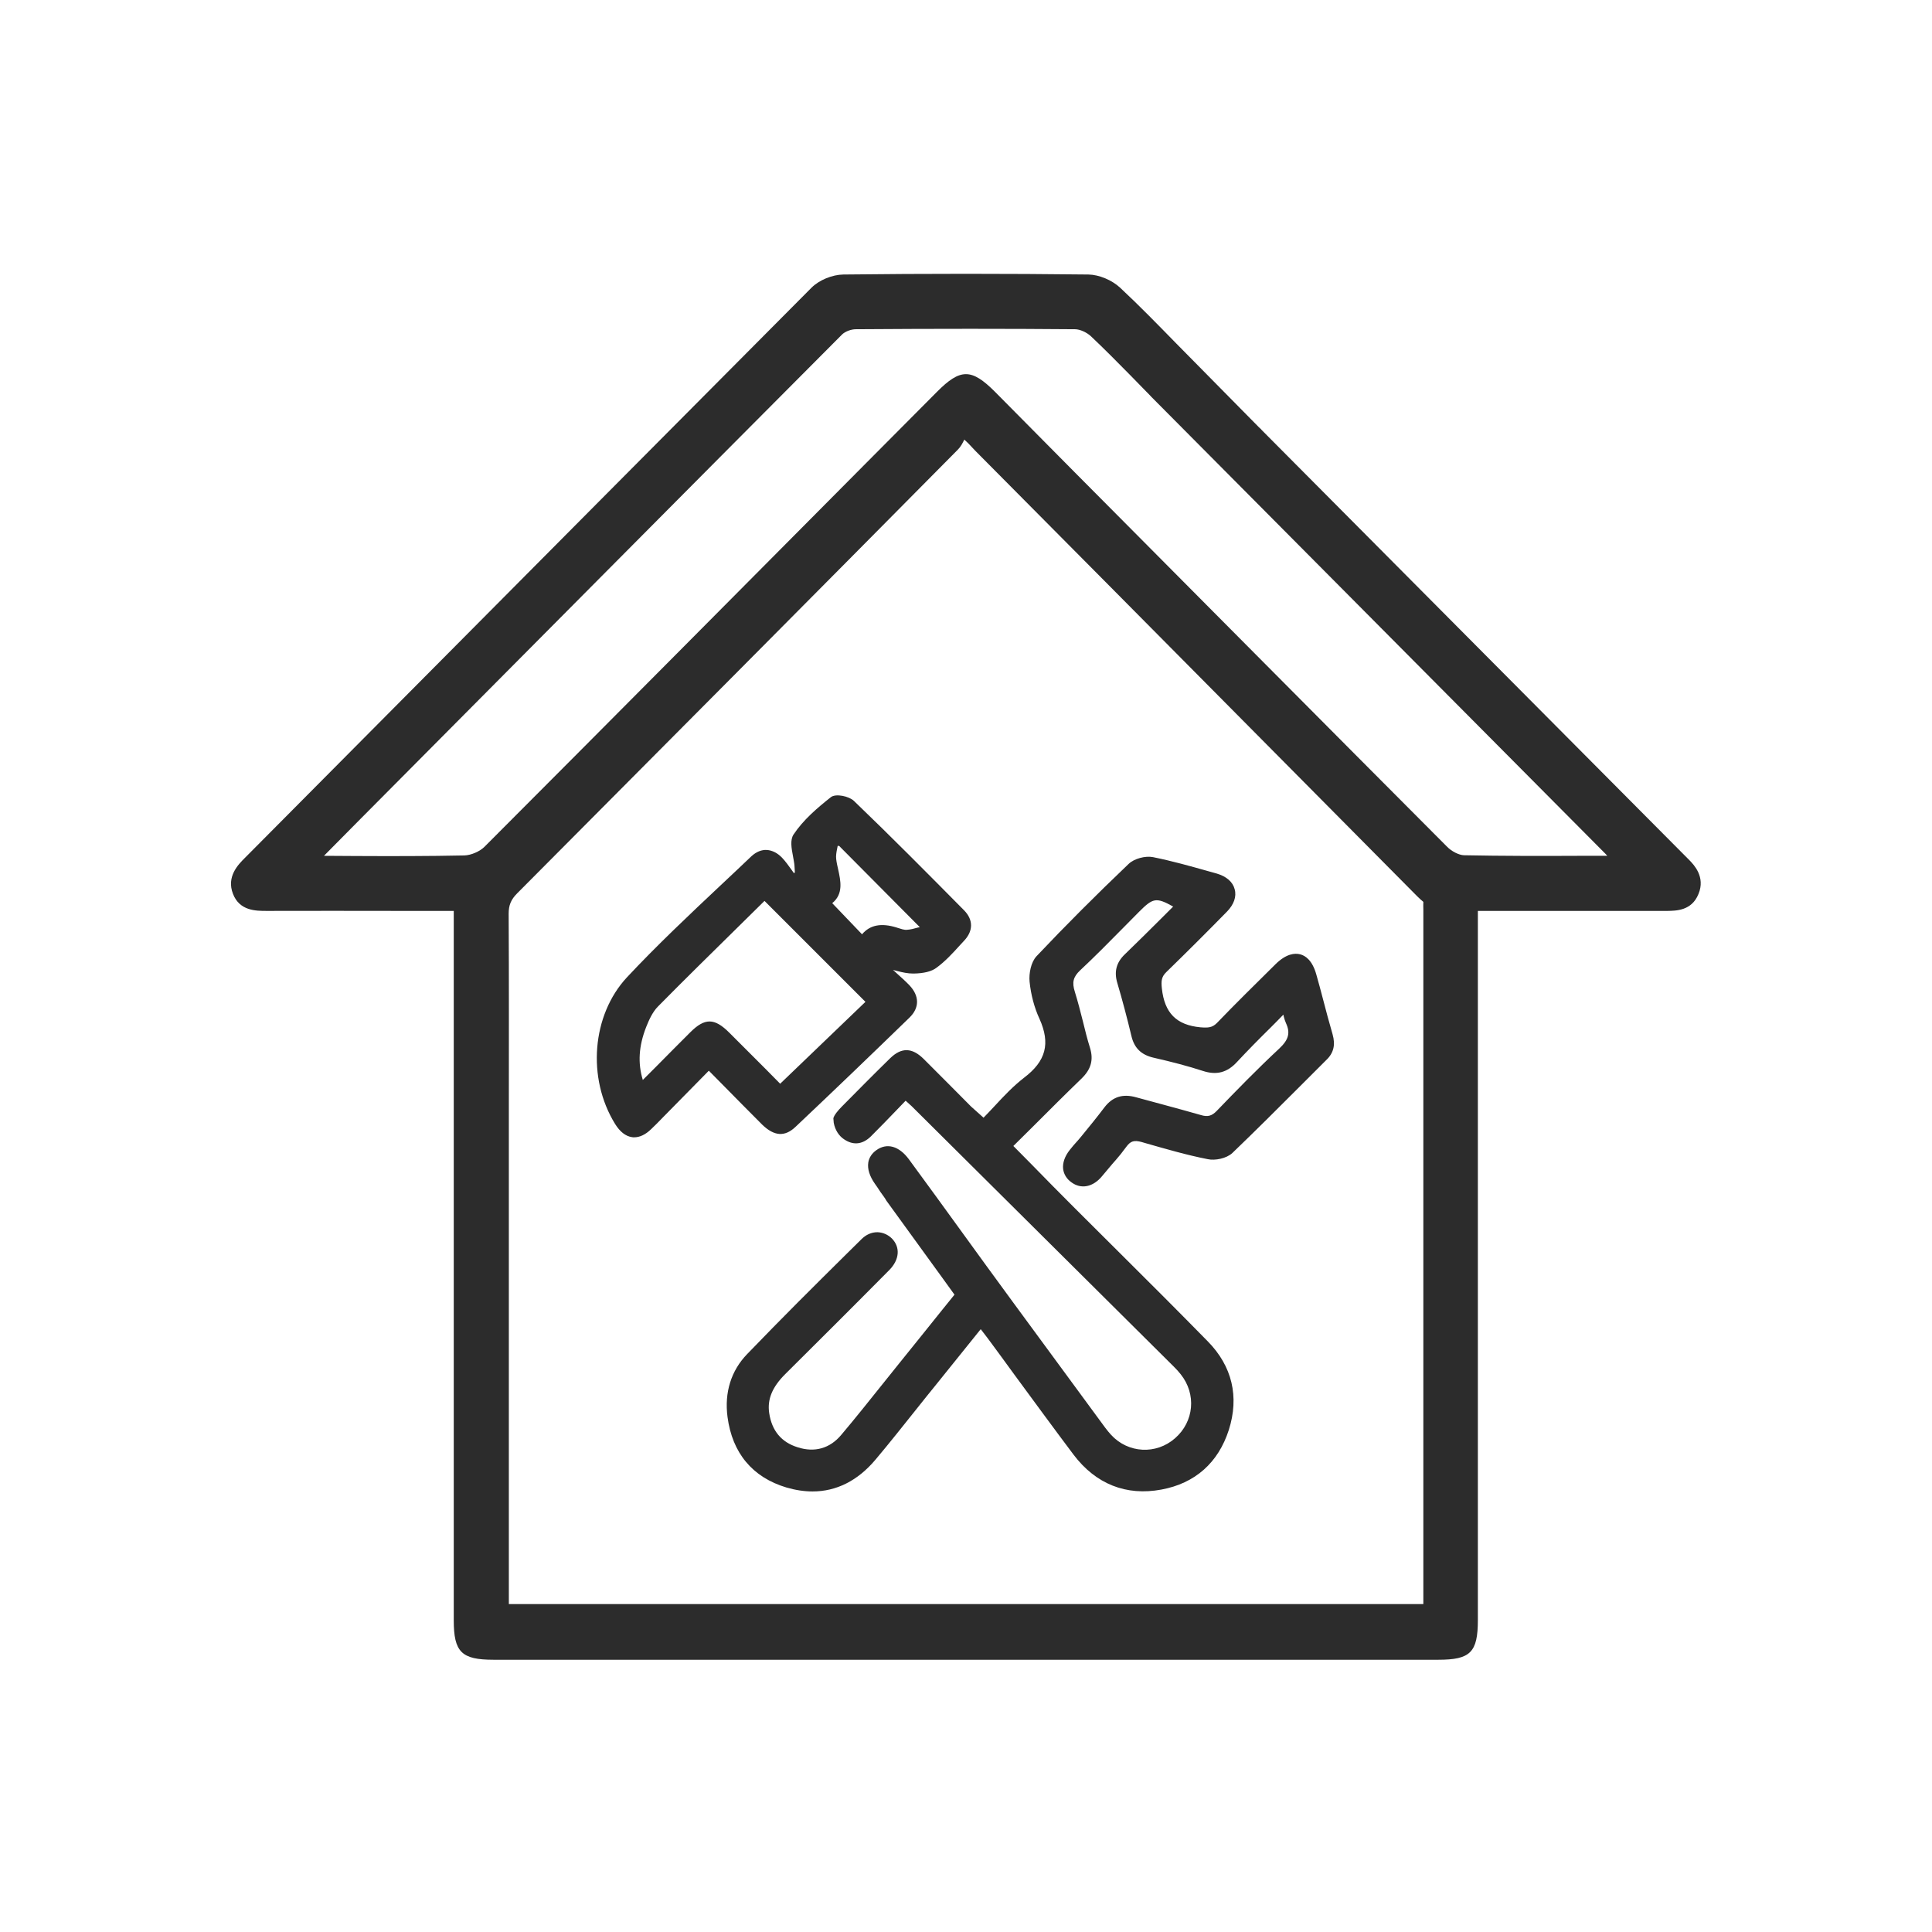 <?xml version="1.0" standalone="no"?><!DOCTYPE svg PUBLIC "-//W3C//DTD SVG 1.1//EN" "http://www.w3.org/Graphics/SVG/1.1/DTD/svg11.dtd"><svg class="icon" width="64px" height="64.00px" viewBox="0 0 1024 1024" version="1.1" xmlns="http://www.w3.org/2000/svg"><path d="M706.3 548.2c-1.8-6.2-3.5-12.5-5.1-18.7-1.1-4.3-2.3-8.6-3.5-12.9-2.1-7.6-5.8-10.1-8.6-10.8-2.8-0.7-7.3-0.4-13 5.2l-0.9 0.9c-10 9.9-20.3 20-30.2 30.3-2.5 2.5-4.6 2.6-8.7 2.3-12.8-1.2-19.1-7.6-20.5-20.7-0.4-3.9-0.2-6.1 2.4-8.6 11.2-10.9 22-21.7 32.1-32 3.7-3.8 5.2-8 4.1-11.9-1-3.9-4.4-6.8-9.5-8.3l-4.3-1.2c-9.6-2.7-19.5-5.5-29.5-7.5-4.1-0.8-10 0.8-12.9 3.6-17.2 16.4-33.6 32.8-48.8 48.9-3 3.2-4.1 9.2-3.7 13.5 0.7 6.9 2.5 13.8 5.3 19.8 5.8 13 3.4 22.3-8.2 31.1-5.7 4.4-10.8 9.8-15.7 15.1-1.9 2-3.8 4.1-5.8 6.1l-6.6-5.9c-8.6-8.6-16.8-17-25.2-25.3-6.1-6-11.7-6.1-17.6-0.4-8.5 8.3-17 16.9-25.7 25.7-1.9 1.9-4.1 4.5-4.5 6.2l0.2 2.4c0.7 3.8 2.7 6.9 5.4 8.7 4.5 3.1 9.5 3.2 14.3-1.5 4.5-4.5 9-9.1 13.4-13.7l5-5.2 1 0.9c0.8 0.8 1.5 1.3 2.1 1.9l139.1 138.2c1.4 1.4 2.6 2.7 3.6 4 8.4 10.5 7.1 25.1-3 33.9-10 8.8-24.9 8-33.9-1.8-2.2-2.4-4.1-5.1-6-7.7l-45.7-62.2c-20.8-28.3-34.7-47.9-55.5-76.2-5.2-7-11.6-8.8-17.2-4.8-2.4 1.7-3.9 4-4.3 6.6-0.5 3.4 0.7 7.2 3.5 11.2 2.6 3.6 1.8 2.9 4.5 6.5 2 2.8 0.6 1.2 2.7 4l28.5 39.3 6.5 9-6.3 7.8c-7.9 9.8-15.6 19.5-23.4 29.1-2.7 3.4-5.4 6.7-8.1 10.1-7.2 9-14.6 18.3-22.2 27.3-6 7.2-14.1 9.5-23.1 6.6-8.7-2.7-13.7-8.8-15.1-18.1-1.1-7.3 1.6-13.8 8.4-20.6 19.4-19.3 34.5-34.3 55.3-55.3 5.3-5.4 5.9-11.9 1.4-16.6-2.1-2.1-4.8-3.3-7.7-3.4h-0.1c-3.1 0-6 1.3-8.4 3.7l-7.3 7.2c-19.4 19.2-34 33.7-53.3 53.7-8.5 8.8-12.1 20.3-10.4 33.3 2.5 19.1 13.2 32 31.2 37.4 4.8 1.4 9.4 2.1 13.9 2.1 12.6 0 23.9-5.7 33.2-16.7 7.6-9 15-18.4 22.2-27.4 3.3-4.1 6.5-8.2 9.8-12.2l23.9-29.7 0.4 0.5c1.2 1.6 2.3 3 3.3 4.3 4.7 6.4 9.4 12.7 14 19.1 10.3 14 20.9 28.5 31.5 42.6 11.8 15.6 27.9 22 46.6 18.5 17.8-3.3 30.1-14.2 35.7-31.6 5.6-17.6 1.8-33.8-11.2-47-15.2-15.5-30.8-31.1-46-46.2-8.2-8.1-16.3-16.3-24.5-24.4-7.8-7.8-15.6-15.7-23.4-23.7l-9.1-9.2c3.4-3.4 6.8-6.7 10.1-10 8.9-8.9 17.4-17.4 26.1-25.8 5-4.9 6.4-9.9 4.4-16.3-1.4-4.5-2.6-9.2-3.7-13.8-1.3-5.2-2.7-10.6-4.3-15.8-1.6-5-0.9-7.9 2.8-11.4 7.7-7.2 15.2-14.8 22.5-22.2 2.9-2.9 5.8-5.9 8.7-8.8 7.3-7.3 9-7.9 18.1-2.8l-6.3 6.3c-6.4 6.4-12.8 12.7-19.3 19-4.5 4.3-5.8 9.2-4 15.2 2.7 9.1 5.2 18.6 7.5 28.2 1.5 6.3 5.2 9.9 11.7 11.4 10.1 2.3 18.4 4.5 26.1 7 7.3 2.4 13 0.9 18.2-4.8 5.7-6.1 11.5-12 17.8-18.2 2.2-2.2 4.4-4.4 6.7-6.8 0.1 0.3 0.2 0.6 0.2 0.9 0.4 1.5 0.7 2.5 1.2 3.6 2.4 5.2 1.4 8.8-3.6 13.5-11.5 10.7-22.7 22.2-33.1 33-2.6 2.7-4.8 3.3-8.4 2.2-6.6-1.9-13.3-3.7-19.9-5.5l-14.4-3.9c-7.1-2-12.5-0.3-16.8 5.3-4.4 5.8-7.6 9.7-12.1 15.2-3 3.7-3.3 3.6-6.3 7.4-2.7 3.4-3.9 7-3.5 10.2 0.4 2.7 1.8 5.1 4.3 6.9 5.2 3.9 11.6 2.6 16.4-3.3l2.1-2.5c5-6.1 6-6.6 10.7-13 2.2-3 4.1-3.6 8.1-2.5l1.7 0.5c10.9 3.1 22.1 6.4 33.4 8.6 3.7 0.8 9.8-0.3 13-3.3 12.2-11.7 24.3-23.8 36.1-35.6l13.5-13.5c4.1-3.8 5.1-8.2 3.5-13.8zM421.6 597.3c19.6-18.5 39.9-38 60.4-57.9 5.4-5.2 5.4-11.5 0-17.2-2.1-2.2-4.5-4.3-6.8-6.4-0.6-0.6-1.2-1.1-1.9-1.7l2.4 0.6c2.7 0.7 5.5 1.3 8.3 1.3h0.3c5.4-0.1 9.5-1.1 12.1-3.1 4.5-3.3 8.4-7.5 12.1-11.6l2.5-2.7c4.9-5.2 4.9-11.1 0-16.1-19-19.2-38.6-39-58.4-58-2.6-2.5-9.6-4-12.2-2-7.2 5.7-14.6 12-19.8 19.8-1.9 2.9-1.1 7.3-0.3 11.5 0.3 1.8 0.7 3.6 0.8 5.2l0.2 3.4-0.5 0.4c-0.4-0.6-0.8-1.1-1.2-1.7-1.6-2.2-3.2-4.5-5.1-6.5-2.4-2.5-5.2-3.9-8-4.1-2.8-0.2-5.7 1-8.2 3.3-5.3 5.1-10.7 10.1-16.1 15.2-16.7 15.7-34 32-49.9 49-18.6 20-21.3 53.4-6.3 77.7 2.6 4.2 5.6 6.5 8.9 7 0.4 0.1 0.8 0.1 1.2 0.1 3 0 6-1.4 9-4.3 2.1-2 4.1-4 6.1-6.1l24.5-24.9 7.9 8c7 7.1 13.7 13.9 20.4 20.6 6.4 6.2 12 6.5 17.6 1.2z m22.6-136.7c-0.4-1.7-0.8-3.5-1-5.3-0.2-1.7 0.1-3.6 0.5-5.5l0.3-1.5 0.8 0.1 42.7 43c-0.3 0.1-0.6 0.2-0.9 0.2-2.1 0.6-4 1.1-5.8 1.2-1.6 0.2-3.3-0.5-5-1l-0.6-0.2c-8.1-2.5-14.1-1.4-18.3 3.6l-15.8-16.5c6-4.9 4.5-11.7 3.1-18.1z m-57.7 86.7c-3.9-3.9-7.2-5.9-10.4-5.9s-6.4 1.9-10.2 5.7c-6 6-12 12-18.2 18.3l-7 7c-2.7-8.9-2.2-17.9 1.8-28.1 1.4-3.5 3.3-7.9 6.3-10.9 13.9-14.1 28.3-28.2 42.2-41.9 4.7-4.7 9.5-9.3 14.2-14l53.5 53.5-45.2 43.4-7.3-7.4c-6.7-6.6-13.1-13.2-19.7-19.7z" fill="#2c2c2c" /><path d="M895.5 456L668.9 228.1c-0.5-0.6-1.1-1.2-1.6-1.6l-43.8-44.4c-9.6-9.8-19.5-20-29.8-29.6-4.4-4.1-11.2-6.9-16.8-7-43.1-0.5-86.8-0.5-129.9 0-5.9 0.1-12.8 2.9-16.9 7C355 228 279.9 303.6 204.8 379.2l-75.1 75.6c-3.4 3.4-9.8 9.8-6.2 19 3.5 9 12.1 9 17.8 9 23.3 0 46.6-0.1 69.9 0h29.3v376c0 16.8 4.1 20.9 21 20.9h500.9c16.9 0 20.9-3.9 20.9-21V482.8h100.6c4.3-0.1 12.7 0 16.3-8.9 3.9-9.2-2.6-15.7-4.7-17.9zM754.4 850.2H269.7V589.9c0-35.2 0.1-70.4-0.1-105.6 0-4.5 1.2-7.5 4.5-10.8 77.9-78.3 155.8-156.6 233.5-235.1 1.6-1.6 2.6-3.5 3.5-5.4 1.9 1.7 3.2 3.1 4.3 4.3 0.6 0.6 1.2 1.3 1.7 1.8l68.8 69.3C641 364 696.1 419.5 751.1 475c1.1 1.1 2.2 2.1 3.3 3-0.1 1.3 0 2.7 0 4v368.2zM527.3 207.6c-12.4-12.4-18.3-12.4-30.7 0.1l-37.3 37.5c-67.5 67.9-134.9 135.9-202.5 203.6-2.5 2.5-7.1 4.5-10.7 4.6-19.2 0.4-38.9 0.4-57.8 0.3l-16.2-0.1h-0.4l19.6-19.8c85-85.5 169.9-171.1 255-256.5 1.6-1.6 4.8-2.8 7.3-2.8 42.5-0.3 80.5-0.3 116.2 0 2.6 0 6.3 1.7 8.5 3.8 7.2 6.8 14.2 13.9 21.2 21l7.9 8.1c1 1 2 2 3 3.1l112.3 113c48.2 48.5 97.6 98.2 127.6 128.4 0.6 0.6 1.1 1.1 1.6 1.7h-15c-20 0.1-40.7 0.1-61-0.3-2.6-0.1-6.5-2-9-4.6-65.9-66.1-131.7-132.4-197.5-198.6l-42.1-42.5z m254 271.8z" fill="#2c2c2c" /></svg>